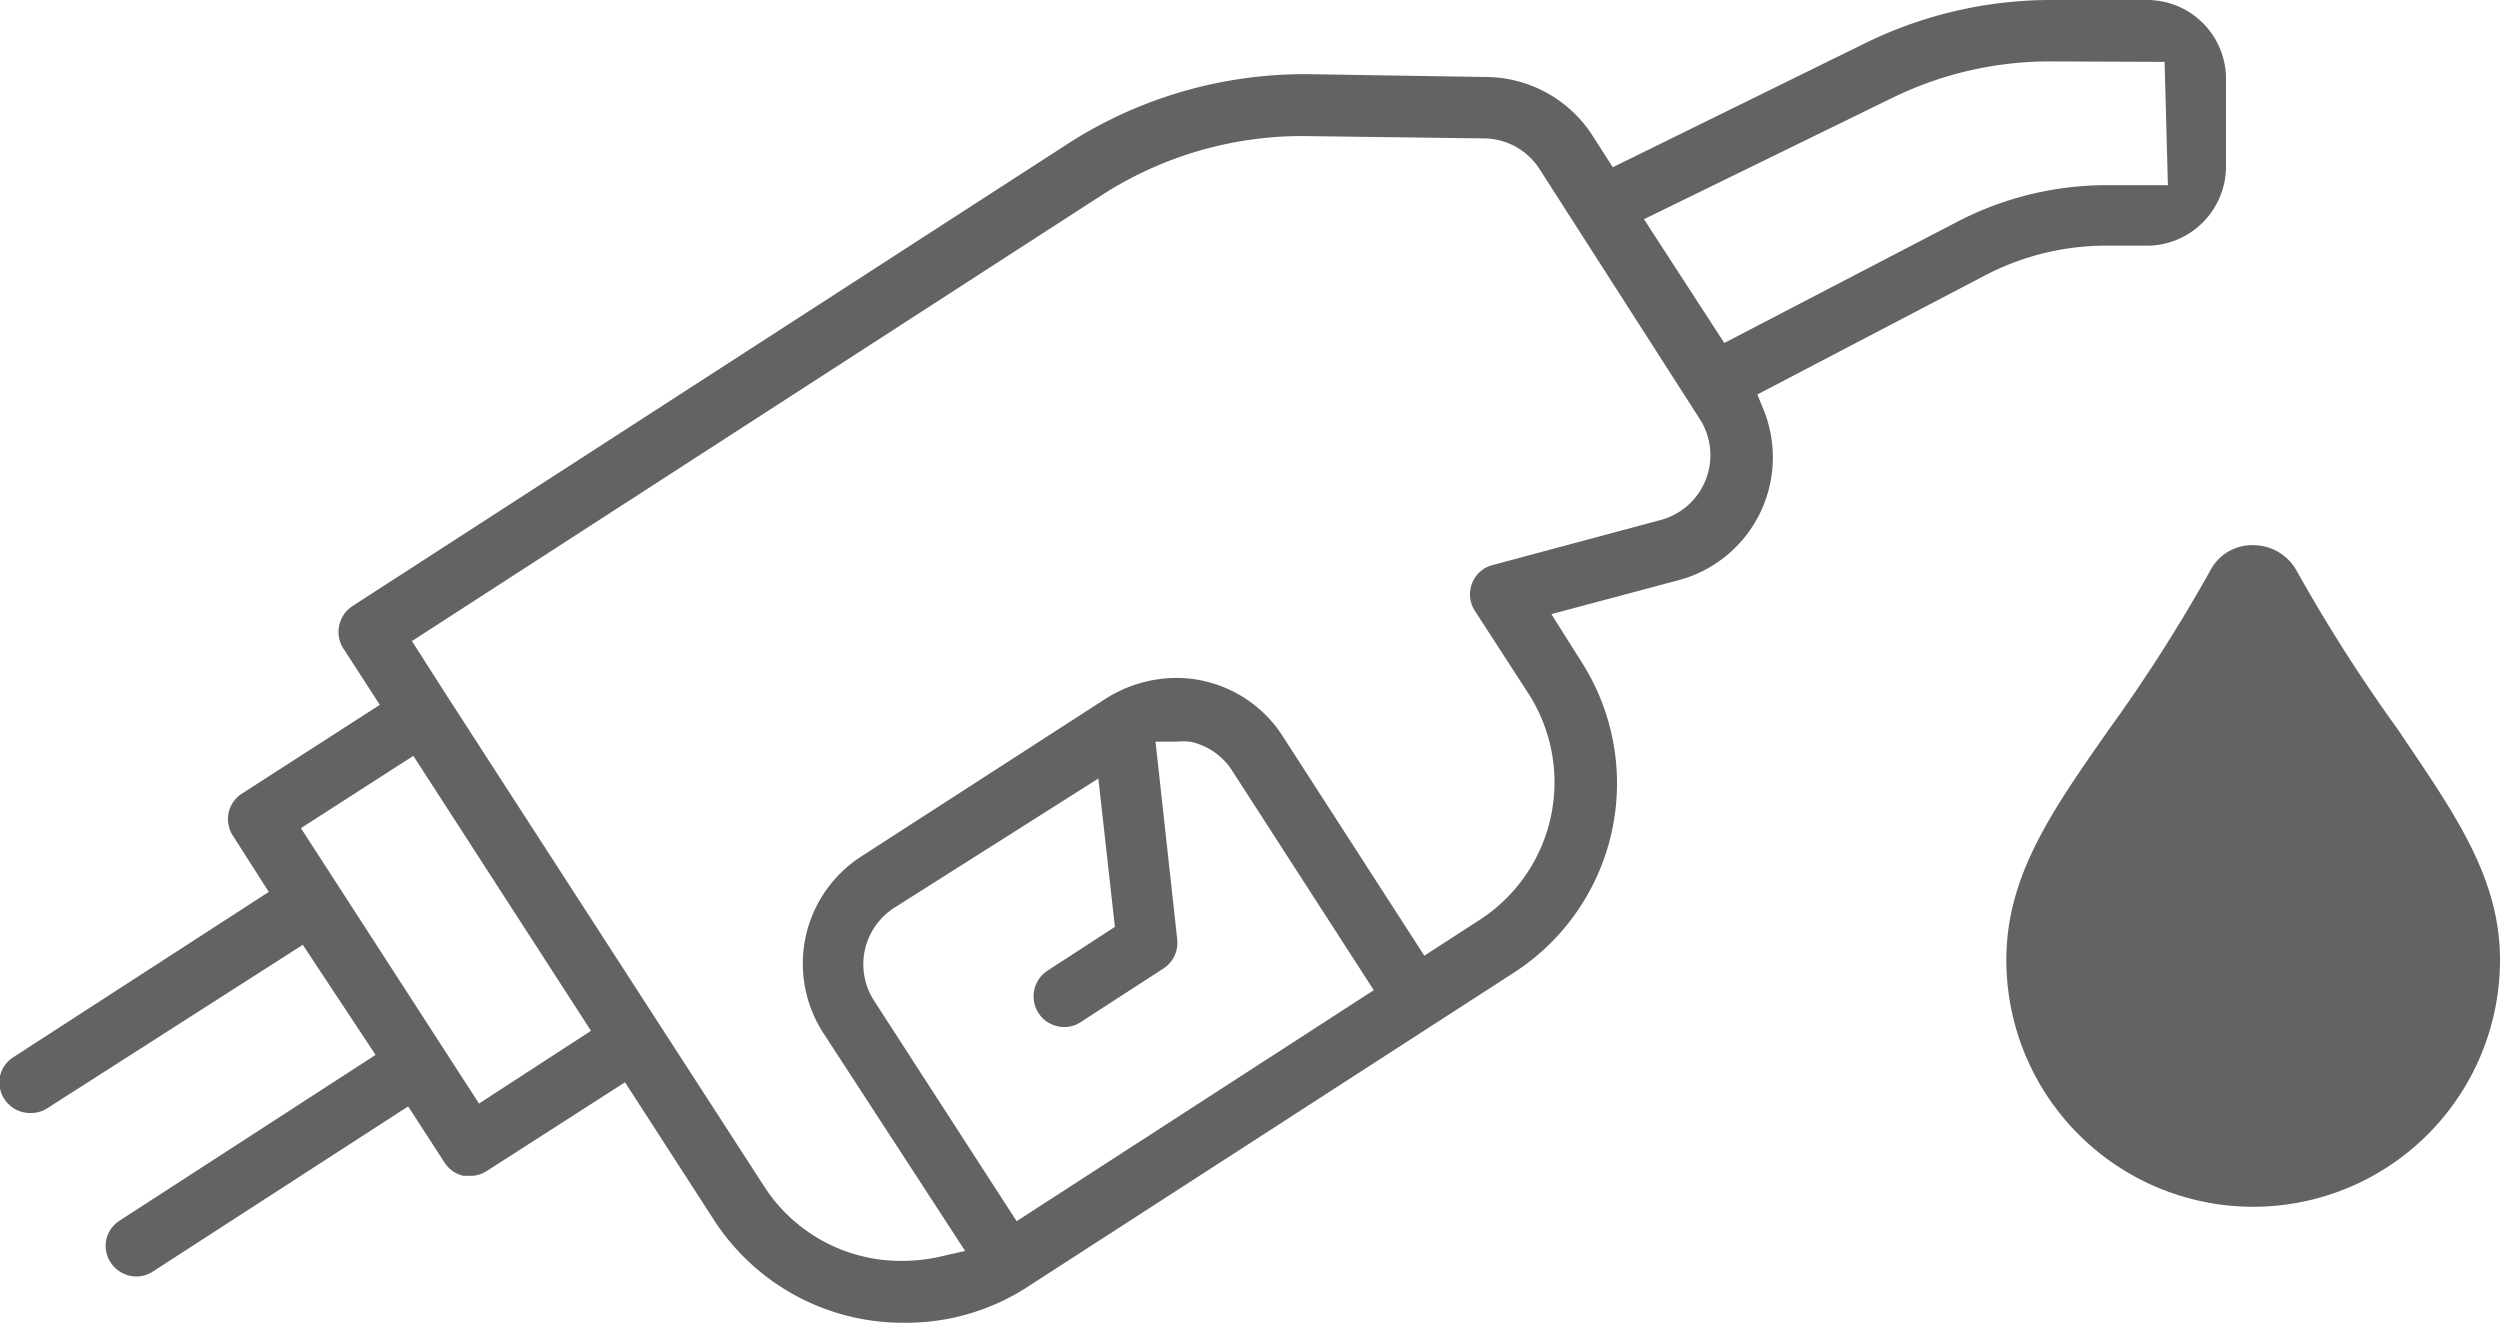 <svg xmlns="http://www.w3.org/2000/svg" viewBox="0 0 52.92 28"><defs><style>.\32 a3878a2-9b16-44e7-a3f0-373868a712af{fill:#656262;}</style></defs><title>Asset 12</title><g id="80333734-4d20-4368-a936-cea9438a06da" data-name="Layer 2"><g id="3eba7f2d-0f14-449e-bd23-2f68f4017b2a" data-name="Layer 1"><path class="2a3878a2-9b16-44e7-a3f0-373868a712af" d="M19.11,28a4.76,4.76,0,0,1-4-2.18l-1.88-2.91L10.3,24.79a.62.62,0,0,1-.35.1l-.14,0a.65.65,0,0,1-.4-.28l-.77-1.19L3.23,26.92a.63.63,0,0,1-.35.1.65.65,0,0,1-.54-.3.64.64,0,0,1-.09-.48.63.63,0,0,1,.28-.4l5.42-3.51L6.41,20,1,23.46a.64.64,0,0,1-.35.1A.65.65,0,0,1,0,22.78a.64.64,0,0,1,.28-.4l5.41-3.5-.76-1.19a.65.65,0,0,1-.09-.49.64.64,0,0,1,.28-.4l2.92-1.88-.77-1.19a.65.65,0,0,1-.09-.49.66.66,0,0,1,.28-.41L22.67,3a9.27,9.27,0,0,1,5-1.43l3.81.06a2.7,2.7,0,0,1,2.23,1.24l.43.67L39.49.91A8.94,8.94,0,0,1,43.37,0h2.07a1.67,1.67,0,0,1,1.68,1.63l0,1.85A1.68,1.68,0,0,1,45.51,5.2h-1A5.55,5.55,0,0,0,42,5.84L37.2,8.35l.13.32a2.69,2.69,0,0,1-1.83,3.62L32.84,13l.63,1a4.77,4.77,0,0,1-1.41,6.58l-10.37,6.7A4.73,4.73,0,0,1,19.11,28Zm-2.93-2.88a3.44,3.44,0,0,0,2.91,1.57,3.54,3.54,0,0,0,.81-.09l.53-.12-3-4.61a2.7,2.7,0,0,1,.8-3.74l5.19-3.35a2.83,2.83,0,0,1,1.47-.43,2.68,2.68,0,0,1,2.26,1.23l3,4.65,1.19-.77a3.47,3.47,0,0,0,1-4.8l-1.12-1.73a.64.64,0,0,1-.06-.58.63.63,0,0,1,.44-.39L35.18,11A1.42,1.42,0,0,0,36,8.9L32.59,3.58a1.41,1.41,0,0,0-1.17-.65l-3.84-.05A7.84,7.84,0,0,0,23.37,4.1L8.72,13.57l.76,1.19,4.41,6.82Zm2.76-5.91a1.42,1.42,0,0,0-.42,2l3,4.64,7.56-4.89-3-4.65a1.39,1.39,0,0,0-.89-.61,1.54,1.54,0,0,0-.3,0h-.43l.46,4.19a.65.65,0,0,1-.29.61l-1.76,1.14a.62.62,0,0,1-.35.1.65.65,0,0,1-.54-.3.65.65,0,0,1,.19-.89l1.43-.93-.35-3.14ZM6.37,17.53l3.77,5.83,2.37-1.54L8.75,16Zm37-16.23a7.59,7.59,0,0,0-3.31.77L34.8,4.64,36.5,7.26l4.94-2.57a6.86,6.86,0,0,1,3.07-.77l1.38,0-.07-2.61Z"/><path class="2a3878a2-9b16-44e7-a3f0-373868a712af" d="M47.7,11.54a1,1,0,0,0-.92.55,34.43,34.43,0,0,1-2.13,3.34c-1.22,1.74-2.18,3.11-2.18,4.89a5.22,5.22,0,0,0,10.45,0c0-1.78-1-3.15-2.17-4.89a34.29,34.29,0,0,1-2.13-3.34A1.05,1.05,0,0,0,47.7,11.54Z"/></g></g></svg>